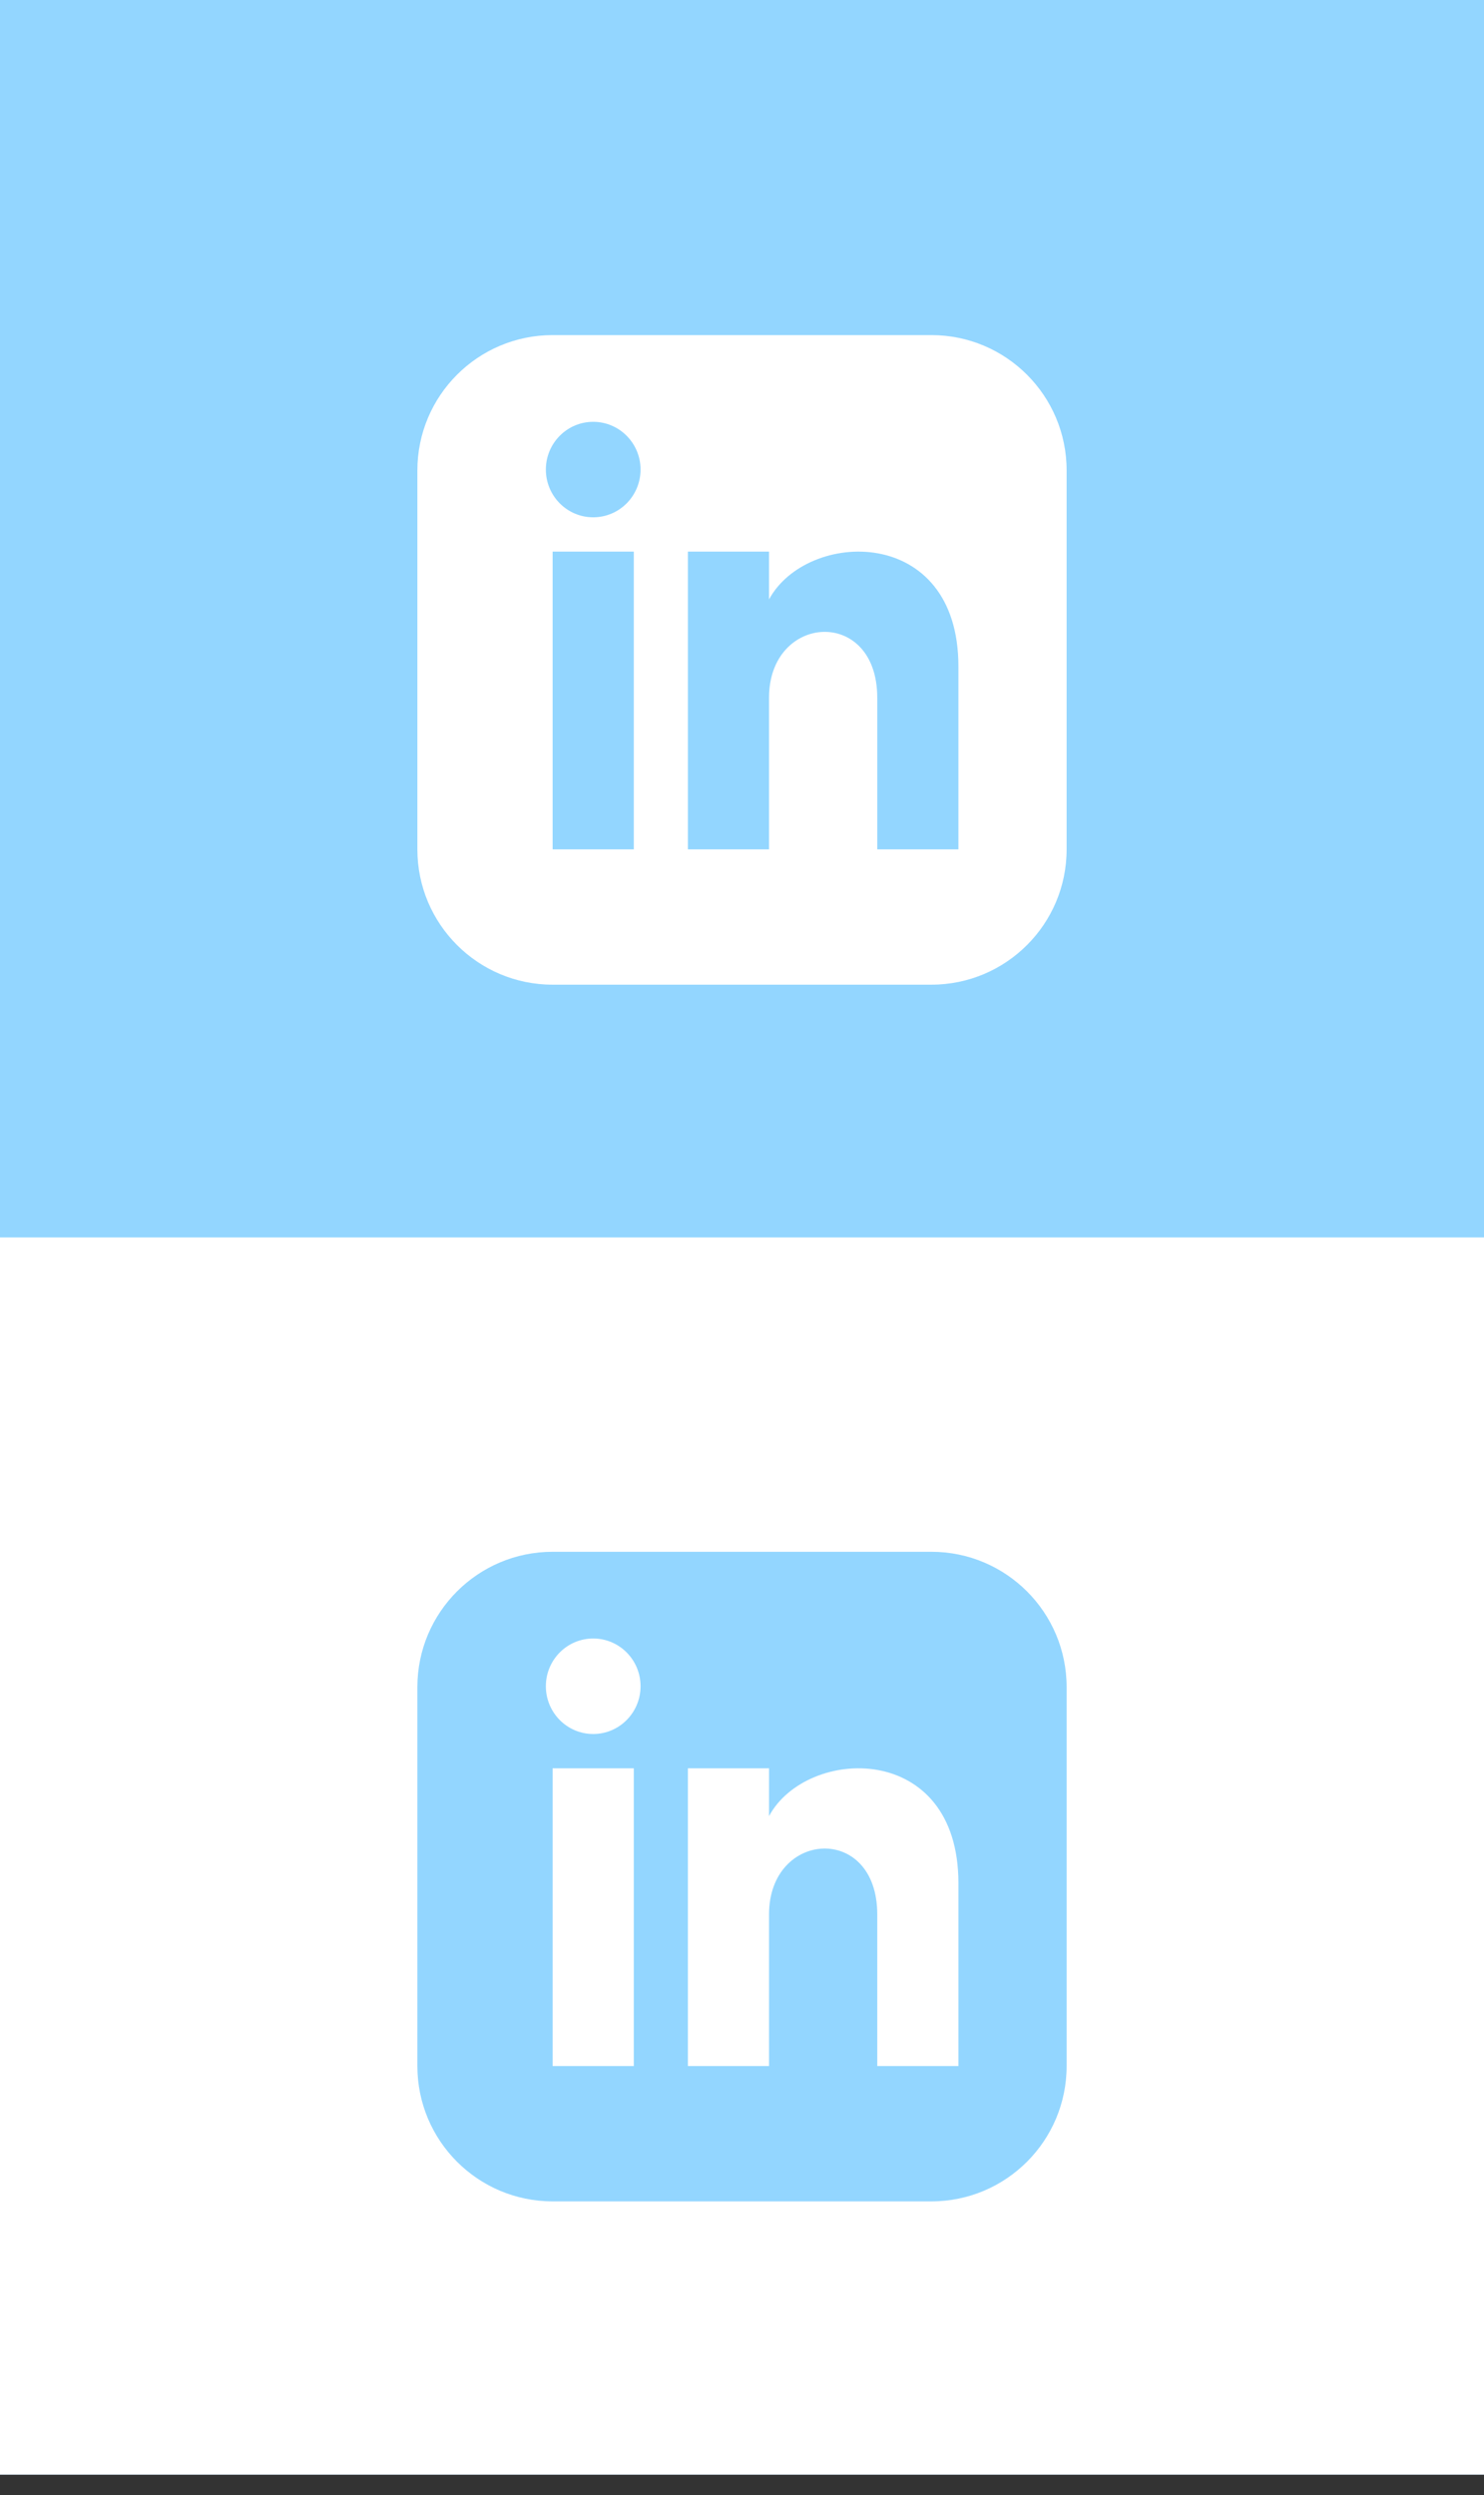 <?xml version="1.0" encoding="UTF-8"?> <svg xmlns="http://www.w3.org/2000/svg" width="72" height="121" viewBox="0 0 72 121" fill="none"><rect x="0" y="0" width="72" height="121" fill="#333333" stroke="none"/> <rect width="72" height="120" fill="#93D6FF"></rect> <rect y="60" width="72" height="60" fill="white"></rect> <rect width="72" height="60" fill="#93D6FF"></rect> <path fill-rule="evenodd" clip-rule="evenodd" d="M26.812 16.25C23.189 16.25 20.25 19.189 20.25 22.812V41.188C20.25 44.811 23.189 47.75 26.812 47.75H45.188C48.813 47.75 51.75 44.811 51.75 41.188V22.812C51.75 19.189 48.813 16.25 45.188 16.25H26.812ZM26.812 26.75V41.188H30.75V26.75H26.812ZM26.484 22.77C26.484 24.049 27.513 25.086 28.781 25.086C30.05 25.086 31.078 24.049 31.078 22.77C31.078 21.492 30.049 20.455 28.781 20.455C27.513 20.455 26.484 21.492 26.484 22.77ZM42.562 41.188H46.5V32.316C46.5 25.422 39.145 25.672 37.312 29.067V26.75H33.375V41.188H37.312V33.832C37.312 29.746 42.562 29.412 42.562 33.832V41.188Z" fill="white"></path> <path fill-rule="evenodd" clip-rule="evenodd" d="M26.812 75.25C23.189 75.25 20.25 78.189 20.25 81.812V100.188C20.25 103.811 23.189 106.75 26.812 106.75H45.188C48.813 106.75 51.75 103.811 51.75 100.188V81.812C51.75 78.189 48.813 75.25 45.188 75.25H26.812ZM26.812 85.75V100.188H30.75V85.75H26.812ZM26.484 81.77C26.484 83.049 27.513 84.086 28.781 84.086C30.05 84.086 31.078 83.049 31.078 81.77C31.078 80.492 30.049 79.455 28.781 79.455C27.513 79.455 26.484 80.492 26.484 81.77ZM42.562 100.188H46.5V91.316C46.5 84.422 39.145 84.672 37.312 88.067V85.75H33.375V100.188H37.312V92.832C37.312 88.746 42.562 88.412 42.562 92.832V100.188Z" fill="#93D6FF"></path> </svg> 